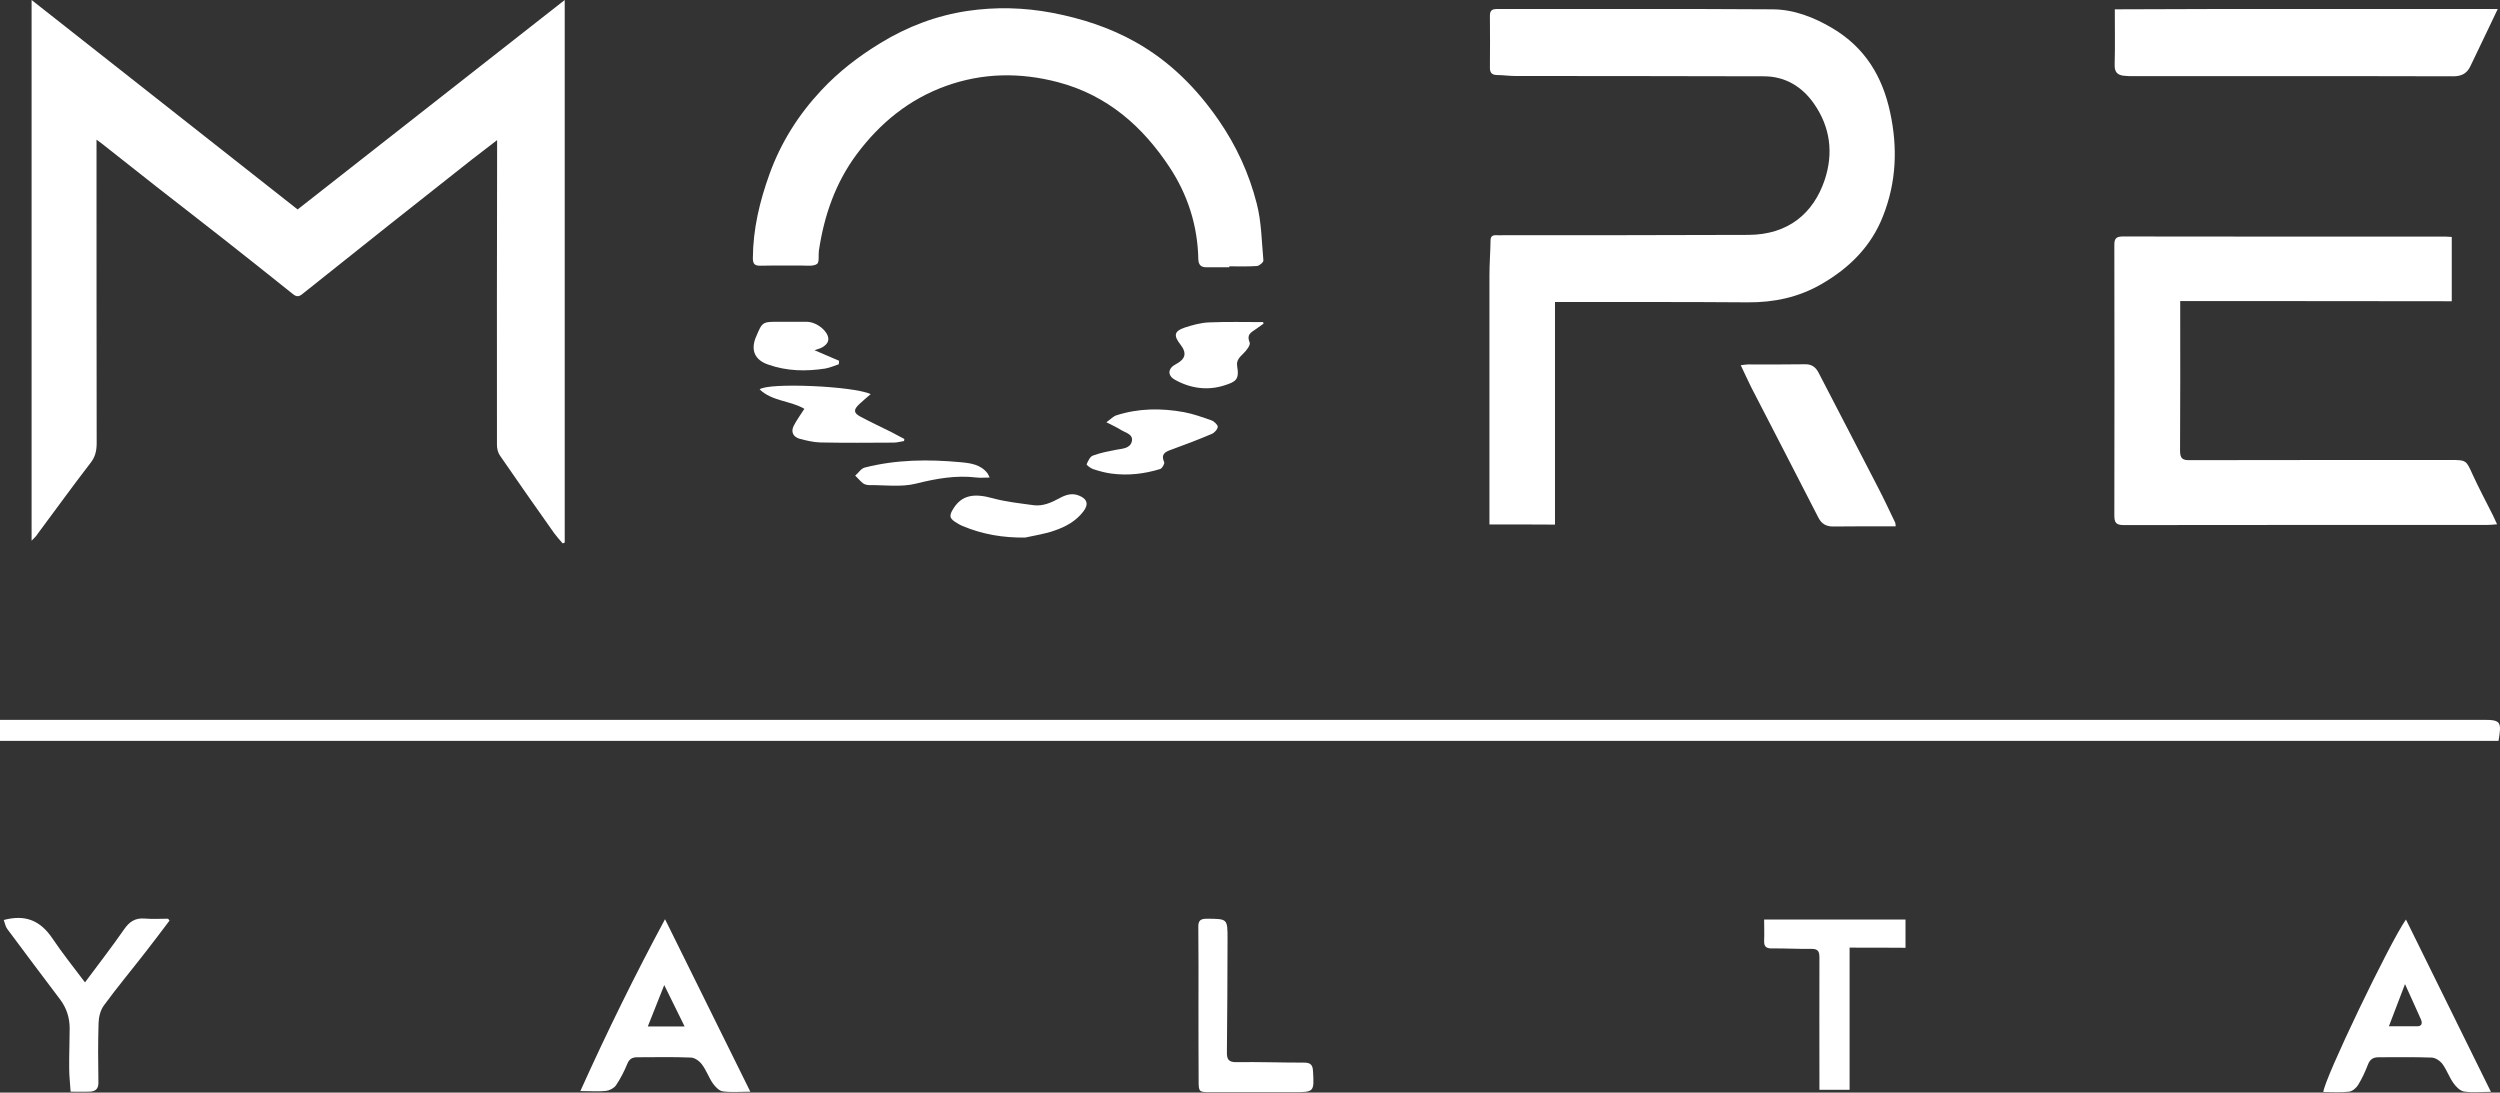 <?xml version="1.0" encoding="UTF-8"?> <svg xmlns="http://www.w3.org/2000/svg" width="1080" height="472" viewBox="0 0 1080 472" fill="none"><rect x="0" y="0" width="1080" height="472" fill="#333333" stroke="none"/><path d="M13.648 233.586C13.648 155.588 13.648 78.34 13.648 0C52.34 30.503 90.487 60.461 128.565 90.487C166.984 60.393 205.267 30.367 243.959 0C243.959 78.613 243.959 156.475 243.959 234.405C243.686 234.542 243.345 234.678 243.072 234.746C241.843 233.313 240.547 231.88 239.387 230.311C231.539 219.188 223.692 208.065 215.98 196.805C215.093 195.577 214.684 193.734 214.684 192.165C214.616 149.856 214.684 107.547 214.752 65.238C214.752 63.941 214.752 62.576 214.752 60.529C210.658 63.668 207.246 66.261 203.834 68.923C191.892 78.34 179.95 87.825 168.007 97.242C155.451 107.205 142.963 117.169 130.475 127.132C129.042 128.292 127.95 128.155 126.654 127.132C117.032 119.489 107.478 111.778 97.788 104.203C87.825 96.355 77.726 88.576 67.694 80.728C59.778 74.518 51.999 68.308 44.083 62.099C43.469 61.621 42.855 61.212 41.695 60.324C41.695 62.03 41.695 63.259 41.695 64.419C41.695 106.728 41.695 149.037 41.763 191.346C41.763 194.621 41.217 197.351 39.033 200.08C31.254 210.18 23.816 220.484 16.241 230.652C15.695 231.607 14.876 232.29 13.648 233.586Z" fill="white"></path><path d="M643.437 226.559C643.437 217.961 643.437 209.567 643.437 201.174C643.437 173.741 643.437 146.377 643.437 118.944C643.437 113.963 643.847 108.981 643.915 103.931C643.915 102.089 644.734 101.543 646.44 101.611C647.463 101.68 648.487 101.611 649.511 101.611C684.791 101.611 720.003 101.611 755.283 101.475C772.548 101.407 783.398 92.126 788.243 77.795C792.133 66.195 790.7 54.935 783.671 44.835C778.553 37.465 771.251 32.962 761.971 32.962C726.145 32.825 690.318 32.893 654.492 32.825C651.899 32.825 649.306 32.416 646.645 32.416C644.461 32.347 643.642 31.392 643.642 29.277C643.71 21.77 643.71 14.264 643.642 6.757C643.642 4.505 644.597 3.891 646.713 3.891C686.429 3.959 726.076 3.755 765.792 4.028C775.005 4.096 783.603 7.44 791.655 12.216C805.644 20.542 813.219 32.962 816.563 48.657C819.838 63.874 819.224 78.751 813.492 93.286C808.374 106.456 798.889 115.805 786.81 122.766C776.983 128.43 766.406 130.682 755.078 130.613C728.942 130.409 702.738 130.477 676.602 130.477C675.169 130.477 673.668 130.477 671.757 130.477C671.757 162.618 671.757 194.486 671.757 226.627C662.408 226.559 653.469 226.559 643.437 226.559Z" fill="white"></path><path d="M941.852 130.067C941.852 132.115 941.852 133.207 941.852 134.298C941.852 154.429 941.92 174.56 941.784 194.691C941.784 198.103 942.876 198.854 946.015 198.785C983.547 198.717 1021.08 198.717 1058.54 198.717C1065.5 198.717 1065.37 198.785 1068.23 205.132C1070.96 211.069 1074.03 216.801 1076.97 222.67C1077.51 223.761 1077.99 224.853 1078.74 226.491C1077.04 226.627 1075.88 226.764 1074.72 226.764C1022.31 226.764 969.899 226.764 917.49 226.832C914.078 226.832 913.396 225.74 913.396 222.601C913.464 183.841 913.464 145.08 913.396 106.32C913.396 103.727 913.533 102.157 916.945 102.157C963.553 102.225 1010.16 102.225 1056.77 102.225C1057.45 102.225 1058.13 102.294 1059.16 102.362C1059.16 111.438 1059.16 120.446 1059.16 130.136C1020.26 130.067 981.363 130.067 941.852 130.067Z" fill="white"></path><path d="M0 320.049C0 317.046 0 314.248 0 310.973C1.297 310.973 2.525 310.973 3.685 310.973C360.104 310.973 716.455 310.973 1072.87 310.973C1080.31 310.973 1080.79 311.723 1079.36 320.049C719.73 320.049 360.036 320.049 0 320.049Z" fill="white"></path><path d="M531.046 115.466C527.77 115.466 524.426 115.466 521.151 115.466C518.831 115.466 517.739 114.442 517.671 111.917C517.398 97.519 513.098 84.144 505.319 72.338C493.65 54.596 478.296 41.084 457.005 35.488C440.627 31.189 424.454 31.462 408.691 37.126C392.859 42.79 380.166 53.094 370.067 66.674C360.854 79.094 356.009 93.219 353.757 108.301C353.484 110.28 354.03 113.35 352.939 114.033C351.369 115.125 348.639 114.715 346.388 114.715C340.451 114.783 334.582 114.647 328.645 114.783C326.257 114.852 325.233 114.237 325.233 111.576C325.301 99.02 328.167 87.01 332.398 75.272C337.312 61.624 344.886 49.614 354.781 39.037C362.287 30.984 370.886 24.365 380.303 18.633C391.972 11.468 404.665 6.691 418.04 4.712C430.118 2.938 442.333 3.211 454.548 5.531C467.309 7.987 479.388 11.877 490.647 18.223C505.319 26.48 516.92 38.081 526.474 51.934C534.116 62.989 539.644 75.068 542.919 87.965C544.967 95.881 545.035 104.274 545.786 112.531C545.854 113.282 544.011 114.852 542.988 114.92C539.03 115.193 535.072 115.056 531.046 115.056C531.046 115.261 531.046 115.329 531.046 115.466Z" fill="white"></path><path d="M913.601 4.028C968.671 3.755 1023.4 3.959 1079.02 3.891C1077.72 6.689 1076.69 8.736 1075.74 10.784C1072.87 16.789 1070.01 22.726 1067.14 28.731C1065.64 31.802 1063.32 32.962 1059.77 32.962C1027.7 32.825 995.694 32.893 963.621 32.893C949.495 32.893 935.438 32.893 921.312 32.893C920.152 32.893 919.06 32.893 917.9 32.757C914.829 32.552 913.396 31.256 913.533 27.843C913.737 20.201 913.601 12.558 913.601 4.028Z" fill="white"></path><path d="M818.951 227.379C816.631 227.379 814.516 227.379 812.332 227.379C805.508 227.379 798.684 227.379 791.86 227.447C788.994 227.447 786.947 226.356 785.582 223.694C775.96 204.86 766.202 186.094 756.511 167.26C755.01 164.257 753.645 161.186 752.008 157.774C753.304 157.638 754.26 157.433 755.215 157.433C763.404 157.433 771.593 157.501 779.781 157.365C782.716 157.297 784.422 158.661 785.65 161.05C794.18 177.564 802.778 194.01 811.308 210.592C813.901 215.574 816.222 220.623 818.678 225.673C818.883 226.083 818.815 226.492 818.951 227.379Z" fill="white"></path><path d="M1003.68 471.747C1004.02 466.219 1032.41 407.055 1039.37 397.229C1051.65 422.136 1063.73 446.634 1076.08 471.679C1071.71 471.679 1068.03 472.088 1064.48 471.542C1062.77 471.269 1061 469.495 1059.91 467.925C1058.07 465.401 1057.04 462.261 1055.2 459.737C1054.18 458.304 1052.13 456.939 1050.49 456.87C1042.92 456.598 1035.27 456.734 1027.63 456.734C1025.38 456.734 1023.88 457.485 1022.99 459.805C1021.83 462.807 1020.47 465.81 1018.76 468.608C1017.94 469.973 1016.23 471.474 1014.73 471.61C1011.18 472.02 1007.5 471.747 1003.68 471.747ZM1032 443.359C1036.77 443.359 1040.53 443.359 1044.21 443.359C1046.33 443.359 1046.46 441.926 1045.92 440.561C1043.8 435.648 1041.48 430.803 1038.96 425.139C1036.5 431.553 1034.39 437.013 1032 443.359Z" fill="white"></path><path d="M250.715 471.338C262.247 445.748 274.189 421.455 287.291 397.093C299.711 422.137 311.79 446.567 324.141 471.611C319.637 471.611 315.884 471.952 312.267 471.475C310.698 471.27 308.992 469.496 307.968 468.063C306.194 465.47 305.17 462.399 303.26 459.874C302.236 458.441 300.189 456.939 298.551 456.871C290.84 456.53 283.129 456.735 275.349 456.735C273.166 456.735 271.869 457.417 270.982 459.601C269.685 462.808 268.048 465.947 266.137 468.813C265.318 470.042 263.407 471.065 261.838 471.27C258.562 471.611 255.218 471.338 250.715 471.338ZM295.753 443.428C292.682 437.15 289.953 431.554 286.95 425.549C284.494 431.691 282.242 437.355 279.853 443.428C285.312 443.428 290.294 443.428 295.753 443.428Z" fill="white"></path><path d="M36.713 424.386C42.787 416.197 48.382 409.032 53.569 401.526C55.889 398.182 58.345 396.476 62.508 396.817C65.852 397.09 69.264 396.885 72.608 396.885C72.812 397.158 73.017 397.431 73.222 397.704C69.742 402.276 66.329 406.917 62.713 411.489C56.776 419.132 50.566 426.57 44.834 434.417C43.333 436.465 42.65 439.467 42.582 441.992C42.309 450.522 42.377 459.052 42.514 467.582C42.582 470.448 41.217 471.472 38.761 471.608C36.167 471.677 33.574 471.608 30.503 471.608C30.299 468.06 29.889 464.853 29.889 461.645C29.821 455.845 30.094 450.044 30.094 444.244C30.094 439.74 28.797 435.577 26.068 431.893C18.425 421.725 10.714 411.557 3.139 401.321C2.32 400.229 2.115 398.728 1.638 397.431C10.918 394.975 17.333 397.636 22.519 405.211C26.818 411.625 31.663 417.699 36.713 424.386Z" fill="white"></path><path d="M799.025 409.375C799.025 430.189 799.025 450.388 799.025 470.792C794.453 470.792 790.427 470.792 785.991 470.792C785.991 469.29 785.991 467.994 785.991 466.697C785.991 448.955 785.923 431.28 785.991 413.538C785.991 410.604 785.036 409.853 782.306 409.921C776.642 409.989 770.978 409.648 765.315 409.716C762.926 409.716 762.039 408.829 762.107 406.509C762.244 403.507 762.107 400.436 762.107 397.229C782.579 397.229 802.642 397.229 823.182 397.229C823.182 401.255 823.182 405.144 823.182 409.443C815.539 409.375 807.692 409.375 799.025 409.375Z" fill="white"></path><path d="M517.739 434.01C517.739 422.887 517.807 411.696 517.671 400.573C517.603 397.707 518.558 396.888 521.356 396.888C530.295 396.956 530.295 396.819 530.295 405.622C530.227 421.864 530.227 438.105 530.022 454.414C529.954 457.485 530.636 458.918 534.117 458.85C543.875 458.713 553.633 459.055 563.46 459.055C566.121 459.055 567.077 460.078 567.213 462.603C567.759 471.815 567.759 471.815 558.615 471.815C546.673 471.815 534.731 471.815 522.789 471.815C517.944 471.815 517.807 471.679 517.807 466.834C517.739 455.847 517.739 444.929 517.739 434.01Z" fill="white"></path><path d="M477.955 182.41C479.797 181.114 480.958 179.817 482.322 179.408C491.876 176.337 501.703 176.269 511.461 178.043C515.487 178.794 519.445 180.227 523.335 181.591C524.495 182.001 526.064 183.502 526.064 184.389C525.996 185.481 524.631 186.982 523.471 187.46C517.671 189.917 511.802 192.169 505.933 194.284C503.204 195.239 501.43 196.263 502.931 199.675C503.204 200.289 502.044 202.336 501.225 202.609C494.333 204.725 487.304 205.544 480.139 204.588C477.477 204.247 474.816 203.496 472.291 202.678C471.131 202.336 469.288 200.835 469.425 200.562C470.039 199.129 470.926 197.218 472.155 196.809C475.362 195.581 478.842 194.966 482.254 194.284C484.915 193.806 488.191 193.738 488.942 190.736C489.692 187.596 486.28 186.982 484.301 185.754C482.595 184.662 480.753 183.843 477.955 182.41Z" fill="white"></path><path d="M390.539 190.527C389.038 190.731 387.605 191.209 386.103 191.209C375.526 191.277 365.017 191.346 354.44 191.141C351.437 191.073 348.367 190.322 345.501 189.571C342.771 188.821 341.543 186.705 342.839 184.044C344.067 181.587 345.774 179.335 347.48 176.606C341.474 173.057 333.558 173.398 328.167 168.212C331.716 165.209 368.566 166.711 376.14 170.259C374.366 171.829 372.66 173.194 371.091 174.695C368.702 177.015 368.702 178.38 371.637 179.949C376.072 182.338 380.644 184.453 385.148 186.705C386.991 187.661 388.833 188.684 390.676 189.64C390.607 189.981 390.539 190.254 390.539 190.527Z" fill="white"></path><path d="M545.854 139.826C544.694 140.645 543.534 141.464 542.374 142.283C540.395 143.648 538.416 144.603 539.849 147.947C540.326 149.039 538.416 151.495 537.051 152.792C535.481 154.362 534.048 155.658 534.458 158.183C535.481 164.12 533.775 164.939 528.862 166.508C521.629 168.828 514.259 167.805 507.571 164.052C504.227 162.209 504.5 159.138 507.912 157.364C512.211 155.112 512.826 152.519 509.891 148.766C506.889 144.944 507.298 143.034 511.734 141.532C515.146 140.44 518.694 139.417 522.243 139.28C530.022 138.939 537.87 139.144 545.649 139.144C545.717 139.349 545.786 139.622 545.854 139.826Z" fill="white"></path><path d="M442.879 232.224C433.394 232.36 424.455 230.859 415.856 227.242C415.106 226.969 414.423 226.56 413.741 226.151C410.124 224.103 409.783 222.943 411.967 219.531C415.583 213.936 420.701 212.98 428.822 215.232C434.554 216.802 440.559 217.416 446.428 218.235C450.522 218.781 454.139 217.143 457.688 215.232C460.281 213.799 463.01 212.844 466.081 214.072C469.698 215.505 470.38 217.825 468.06 220.896C464.853 225.127 460.349 227.584 455.504 229.221C451.546 230.654 447.11 231.269 442.879 232.224Z" fill="white"></path><path d="M351.847 151.288C355.6 152.926 359.08 154.359 362.492 155.86C362.424 156.338 362.424 156.816 362.356 157.362C360.445 157.976 358.534 158.863 356.555 159.204C348.23 160.501 339.973 160.364 331.852 157.498C326.12 155.519 324.278 151.425 326.461 145.829C326.53 145.692 326.598 145.624 326.598 145.556C329.327 139.005 329.327 139.005 336.561 139.005C340.519 139.005 344.477 139.005 348.503 139.005C352.051 139.005 356.351 141.871 357.579 145.078C358.466 147.467 357.033 148.968 355.191 150.06C354.235 150.606 353.143 150.81 351.847 151.288Z" fill="white"></path><path d="M427.525 206.29C425.273 206.29 423.567 206.495 421.93 206.29C412.922 205.199 404.324 206.768 395.589 208.952C389.243 210.521 382.214 209.498 375.458 209.566C374.571 209.566 373.547 209.293 372.865 208.815C371.637 207.86 370.613 206.563 369.453 205.471C370.818 204.311 371.978 202.401 373.547 201.991C387.195 198.511 400.98 198.375 414.969 199.671C419.473 200.081 423.704 200.695 426.638 204.516C426.843 204.789 426.979 205.199 427.525 206.29Z" fill="white"></path></svg> 
